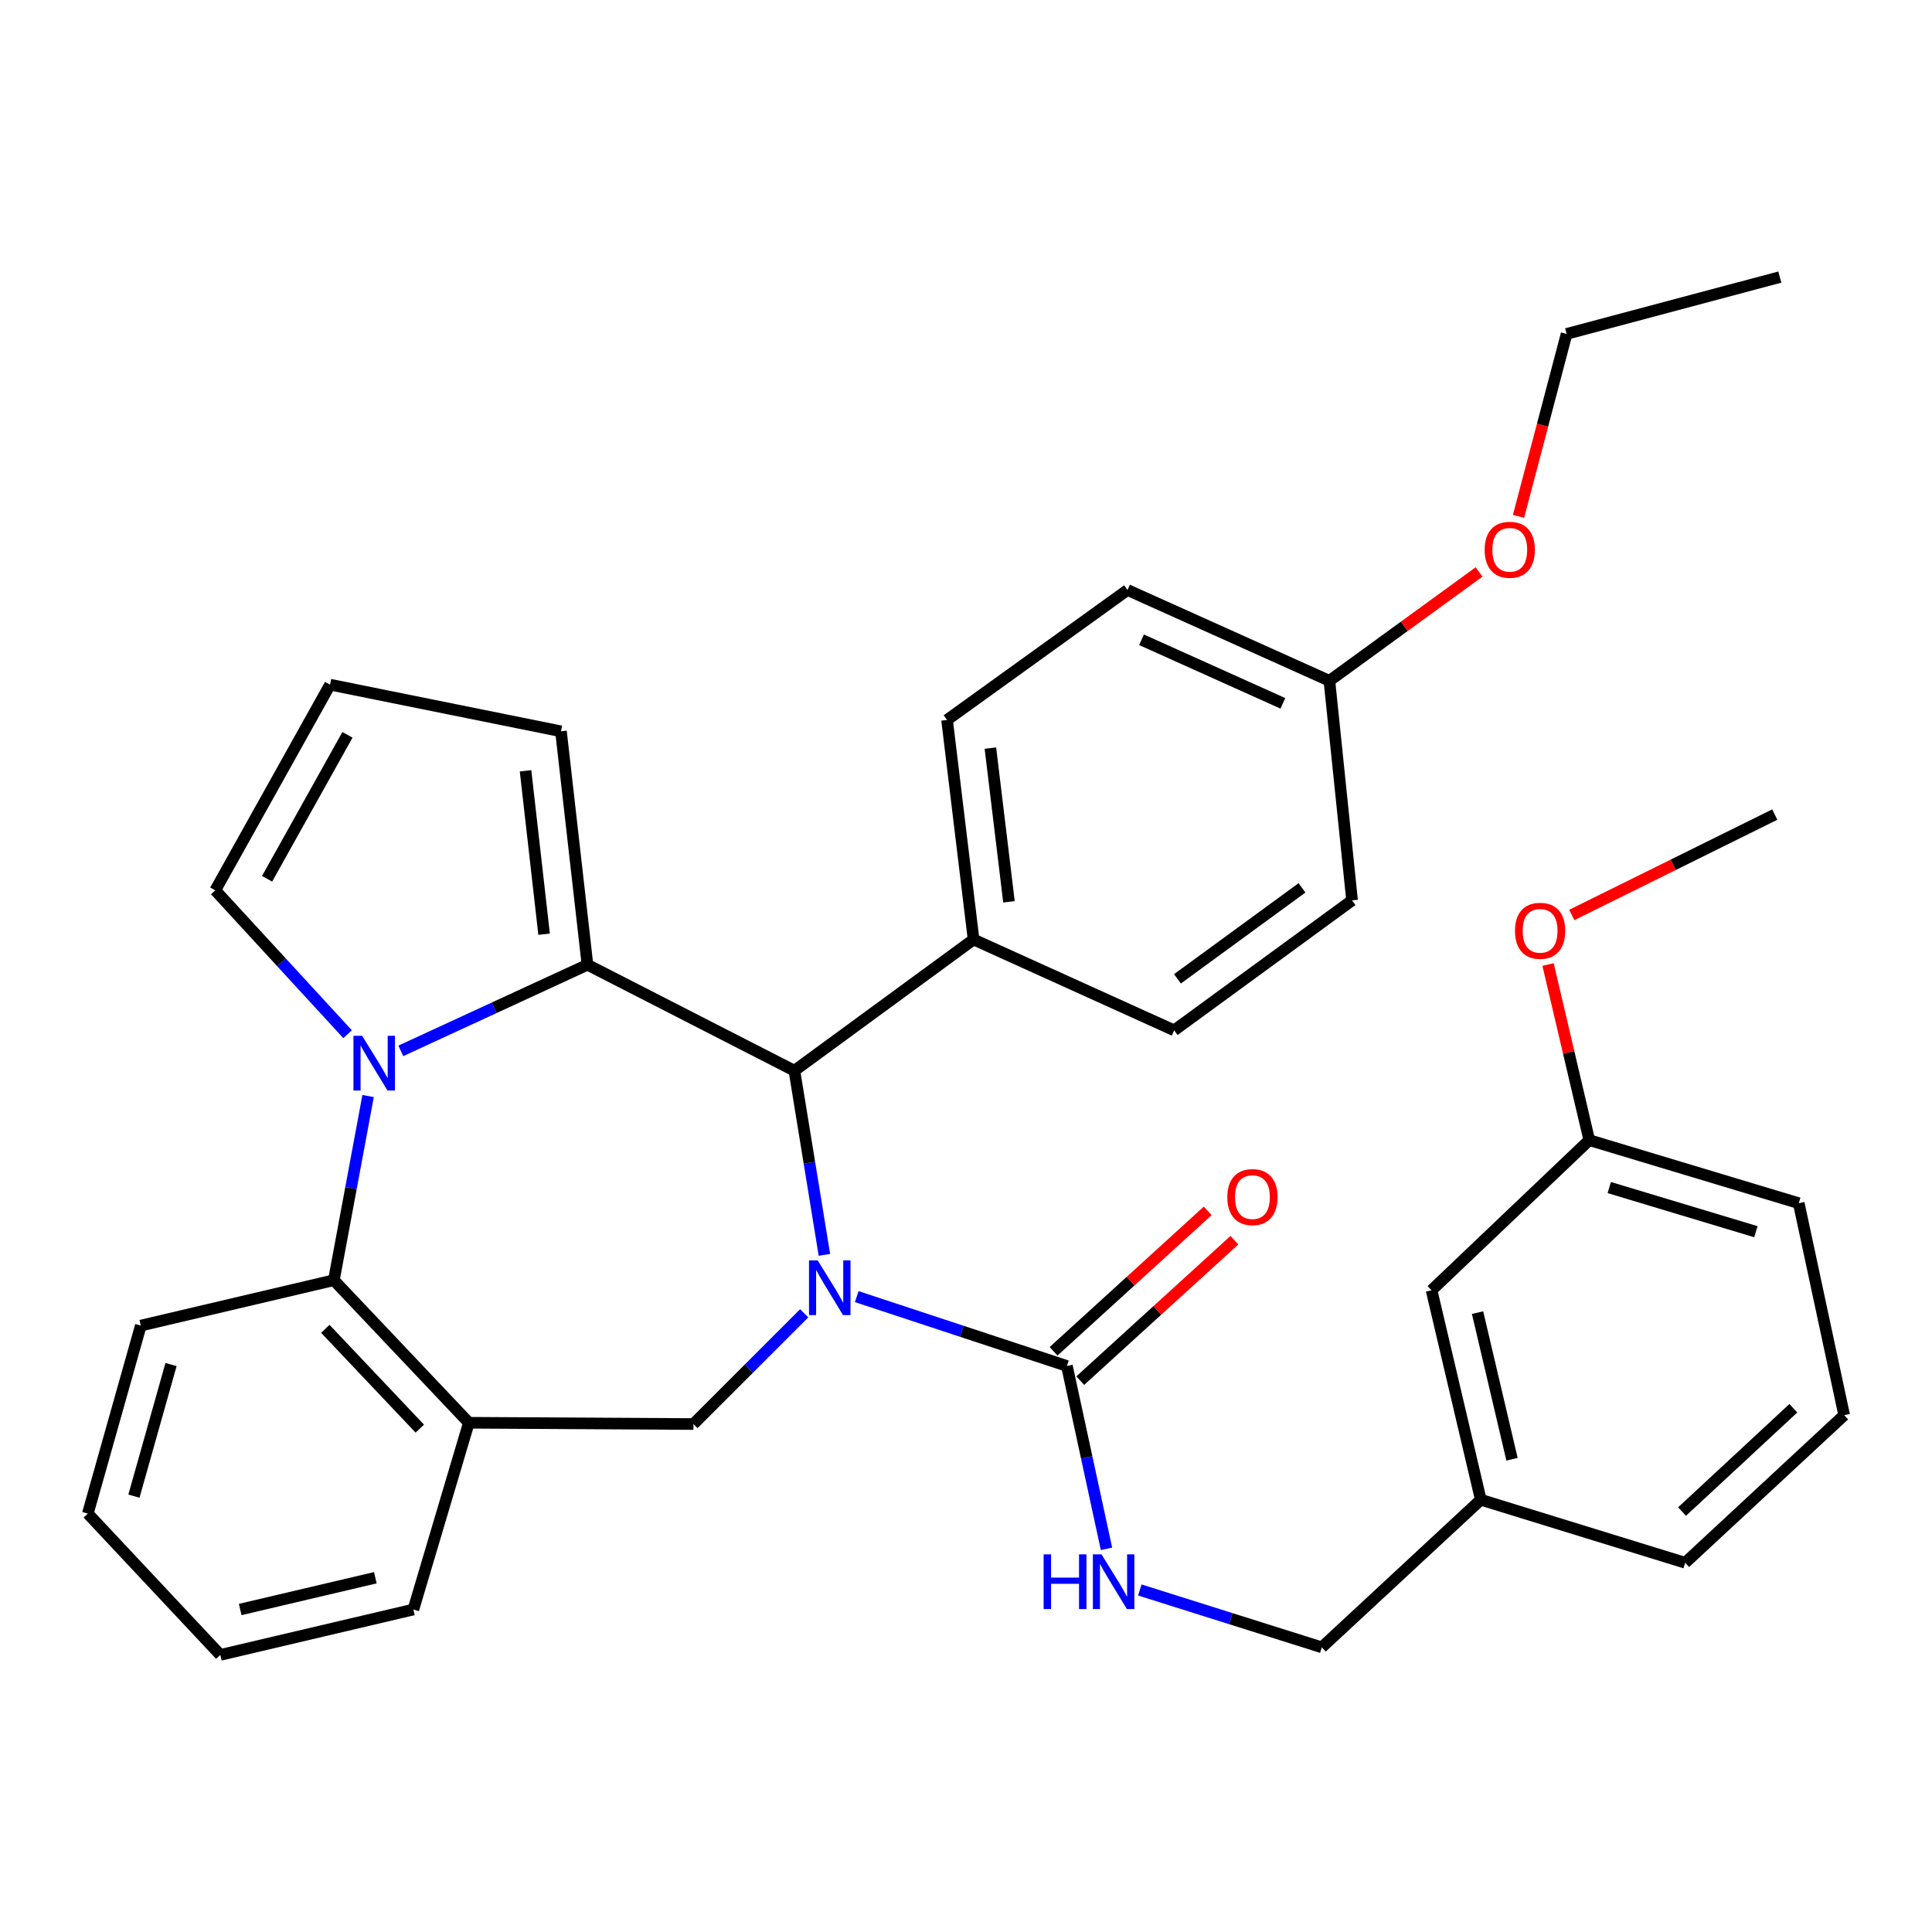 <?xml version='1.0' encoding='iso-8859-1'?>
<svg version='1.1' baseProfile='full'
              xmlns='http://www.w3.org/2000/svg'
                      xmlns:rdkit='http://www.rdkit.org/xml'
                      xmlns:xlink='http://www.w3.org/1999/xlink'
                  xml:space='preserve'
width='1000px' height='1000px' viewBox='0 0 1000 1000'>
<!-- END OF HEADER -->
<rect style='opacity:1.0;fill:#FFFFFF;stroke:none' width='1000' height='1000' x='0' y='0'> </rect>
<path class='bond-2' d='M 426.709,649.518 L 418.945,601.856' style='fill:none;fill-rule:evenodd;stroke:#0000FF;stroke-width:6px;stroke-linecap:butt;stroke-linejoin:miter;stroke-opacity:1' />
<path class='bond-2' d='M 418.945,601.856 L 411.18,554.193' style='fill:none;fill-rule:evenodd;stroke:#000000;stroke-width:6px;stroke-linecap:butt;stroke-linejoin:miter;stroke-opacity:1' />
<path class='bond-3' d='M 443.451,671.133 L 497.841,689.078' style='fill:none;fill-rule:evenodd;stroke:#0000FF;stroke-width:6px;stroke-linecap:butt;stroke-linejoin:miter;stroke-opacity:1' />
<path class='bond-3' d='M 497.841,689.078 L 552.232,707.023' style='fill:none;fill-rule:evenodd;stroke:#000000;stroke-width:6px;stroke-linecap:butt;stroke-linejoin:miter;stroke-opacity:1' />
<path class='bond-4' d='M 416.245,679.76 L 387.591,708.419' style='fill:none;fill-rule:evenodd;stroke:#0000FF;stroke-width:6px;stroke-linecap:butt;stroke-linejoin:miter;stroke-opacity:1' />
<path class='bond-4' d='M 387.591,708.419 L 358.937,737.078' style='fill:none;fill-rule:evenodd;stroke:#000000;stroke-width:6px;stroke-linecap:butt;stroke-linejoin:miter;stroke-opacity:1' />
<path class='bond-0' d='M 304.071,499.35 L 411.18,554.193' style='fill:none;fill-rule:evenodd;stroke:#000000;stroke-width:6px;stroke-linecap:butt;stroke-linejoin:miter;stroke-opacity:1' />
<path class='bond-1' d='M 304.071,499.35 L 255.77,521.637' style='fill:none;fill-rule:evenodd;stroke:#000000;stroke-width:6px;stroke-linecap:butt;stroke-linejoin:miter;stroke-opacity:1' />
<path class='bond-1' d='M 255.77,521.637 L 207.469,543.924' style='fill:none;fill-rule:evenodd;stroke:#0000FF;stroke-width:6px;stroke-linecap:butt;stroke-linejoin:miter;stroke-opacity:1' />
<path class='bond-9' d='M 304.071,499.35 L 290.355,378.525' style='fill:none;fill-rule:evenodd;stroke:#000000;stroke-width:6px;stroke-linecap:butt;stroke-linejoin:miter;stroke-opacity:1' />
<path class='bond-9' d='M 281.621,483.541 L 272.02,398.964' style='fill:none;fill-rule:evenodd;stroke:#000000;stroke-width:6px;stroke-linecap:butt;stroke-linejoin:miter;stroke-opacity:1' />
<path class='bond-8' d='M 179.911,535.301 L 145.663,498.062' style='fill:none;fill-rule:evenodd;stroke:#0000FF;stroke-width:6px;stroke-linecap:butt;stroke-linejoin:miter;stroke-opacity:1' />
<path class='bond-8' d='M 145.663,498.062 L 111.414,460.823' style='fill:none;fill-rule:evenodd;stroke:#000000;stroke-width:6px;stroke-linecap:butt;stroke-linejoin:miter;stroke-opacity:1' />
<path class='bond-34' d='M 190.528,567.299 L 181.67,614.962' style='fill:none;fill-rule:evenodd;stroke:#0000FF;stroke-width:6px;stroke-linecap:butt;stroke-linejoin:miter;stroke-opacity:1' />
<path class='bond-34' d='M 181.67,614.962 L 172.813,662.624' style='fill:none;fill-rule:evenodd;stroke:#000000;stroke-width:6px;stroke-linecap:butt;stroke-linejoin:miter;stroke-opacity:1' />
<path class='bond-10' d='M 411.18,554.193 L 503.922,486.284' style='fill:none;fill-rule:evenodd;stroke:#000000;stroke-width:6px;stroke-linecap:butt;stroke-linejoin:miter;stroke-opacity:1' />
<path class='bond-7' d='M 552.232,707.023 L 562.476,754.35' style='fill:none;fill-rule:evenodd;stroke:#000000;stroke-width:6px;stroke-linecap:butt;stroke-linejoin:miter;stroke-opacity:1' />
<path class='bond-7' d='M 562.476,754.35 L 572.72,801.676' style='fill:none;fill-rule:evenodd;stroke:#0000FF;stroke-width:6px;stroke-linecap:butt;stroke-linejoin:miter;stroke-opacity:1' />
<path class='bond-12' d='M 559.143,714.609 L 599.032,678.267' style='fill:none;fill-rule:evenodd;stroke:#000000;stroke-width:6px;stroke-linecap:butt;stroke-linejoin:miter;stroke-opacity:1' />
<path class='bond-12' d='M 599.032,678.267 L 638.921,641.925' style='fill:none;fill-rule:evenodd;stroke:#FF0000;stroke-width:6px;stroke-linecap:butt;stroke-linejoin:miter;stroke-opacity:1' />
<path class='bond-12' d='M 545.321,699.438 L 585.21,663.096' style='fill:none;fill-rule:evenodd;stroke:#000000;stroke-width:6px;stroke-linecap:butt;stroke-linejoin:miter;stroke-opacity:1' />
<path class='bond-12' d='M 585.21,663.096 L 625.1,626.754' style='fill:none;fill-rule:evenodd;stroke:#FF0000;stroke-width:6px;stroke-linecap:butt;stroke-linejoin:miter;stroke-opacity:1' />
<path class='bond-6' d='M 358.937,737.078 L 242.672,736.417' style='fill:none;fill-rule:evenodd;stroke:#000000;stroke-width:6px;stroke-linecap:butt;stroke-linejoin:miter;stroke-opacity:1' />
<path class='bond-5' d='M 172.813,662.624 L 242.672,736.417' style='fill:none;fill-rule:evenodd;stroke:#000000;stroke-width:6px;stroke-linecap:butt;stroke-linejoin:miter;stroke-opacity:1' />
<path class='bond-5' d='M 168.388,687.803 L 217.289,739.458' style='fill:none;fill-rule:evenodd;stroke:#000000;stroke-width:6px;stroke-linecap:butt;stroke-linejoin:miter;stroke-opacity:1' />
<path class='bond-23' d='M 172.813,662.624 L 72.887,686.124' style='fill:none;fill-rule:evenodd;stroke:#000000;stroke-width:6px;stroke-linecap:butt;stroke-linejoin:miter;stroke-opacity:1' />
<path class='bond-22' d='M 242.672,736.417 L 213.962,833.082' style='fill:none;fill-rule:evenodd;stroke:#000000;stroke-width:6px;stroke-linecap:butt;stroke-linejoin:miter;stroke-opacity:1' />
<path class='bond-15' d='M 589.968,822.968 L 637.065,837.813' style='fill:none;fill-rule:evenodd;stroke:#0000FF;stroke-width:6px;stroke-linecap:butt;stroke-linejoin:miter;stroke-opacity:1' />
<path class='bond-15' d='M 637.065,837.813 L 684.162,852.659' style='fill:none;fill-rule:evenodd;stroke:#000000;stroke-width:6px;stroke-linecap:butt;stroke-linejoin:miter;stroke-opacity:1' />
<path class='bond-36' d='M 111.414,460.823 L 170.84,354.376' style='fill:none;fill-rule:evenodd;stroke:#000000;stroke-width:6px;stroke-linecap:butt;stroke-linejoin:miter;stroke-opacity:1' />
<path class='bond-36' d='M 138.248,454.86 L 179.846,380.347' style='fill:none;fill-rule:evenodd;stroke:#000000;stroke-width:6px;stroke-linecap:butt;stroke-linejoin:miter;stroke-opacity:1' />
<path class='bond-11' d='M 290.355,378.525 L 170.84,354.376' style='fill:none;fill-rule:evenodd;stroke:#000000;stroke-width:6px;stroke-linecap:butt;stroke-linejoin:miter;stroke-opacity:1' />
<path class='bond-13' d='M 503.922,486.284 L 490.194,372.642' style='fill:none;fill-rule:evenodd;stroke:#000000;stroke-width:6px;stroke-linecap:butt;stroke-linejoin:miter;stroke-opacity:1' />
<path class='bond-13' d='M 522.238,466.776 L 512.629,387.227' style='fill:none;fill-rule:evenodd;stroke:#000000;stroke-width:6px;stroke-linecap:butt;stroke-linejoin:miter;stroke-opacity:1' />
<path class='bond-14' d='M 503.922,486.284 L 607.747,533.305' style='fill:none;fill-rule:evenodd;stroke:#000000;stroke-width:6px;stroke-linecap:butt;stroke-linejoin:miter;stroke-opacity:1' />
<path class='bond-19' d='M 490.194,372.642 L 583.598,305.382' style='fill:none;fill-rule:evenodd;stroke:#000000;stroke-width:6px;stroke-linecap:butt;stroke-linejoin:miter;stroke-opacity:1' />
<path class='bond-20' d='M 607.747,533.305 L 699.829,466.034' style='fill:none;fill-rule:evenodd;stroke:#000000;stroke-width:6px;stroke-linecap:butt;stroke-linejoin:miter;stroke-opacity:1' />
<path class='bond-20' d='M 609.453,506.642 L 673.91,459.553' style='fill:none;fill-rule:evenodd;stroke:#000000;stroke-width:6px;stroke-linecap:butt;stroke-linejoin:miter;stroke-opacity:1' />
<path class='bond-18' d='M 684.162,852.659 L 766.461,776.266' style='fill:none;fill-rule:evenodd;stroke:#000000;stroke-width:6px;stroke-linecap:butt;stroke-linejoin:miter;stroke-opacity:1' />
<path class='bond-16' d='M 740.978,667.846 L 766.461,776.266' style='fill:none;fill-rule:evenodd;stroke:#000000;stroke-width:6px;stroke-linecap:butt;stroke-linejoin:miter;stroke-opacity:1' />
<path class='bond-16' d='M 764.779,679.414 L 782.617,755.308' style='fill:none;fill-rule:evenodd;stroke:#000000;stroke-width:6px;stroke-linecap:butt;stroke-linejoin:miter;stroke-opacity:1' />
<path class='bond-21' d='M 740.978,667.846 L 822.603,590.131' style='fill:none;fill-rule:evenodd;stroke:#000000;stroke-width:6px;stroke-linecap:butt;stroke-linejoin:miter;stroke-opacity:1' />
<path class='bond-17' d='M 688.096,352.38 L 699.829,466.034' style='fill:none;fill-rule:evenodd;stroke:#000000;stroke-width:6px;stroke-linecap:butt;stroke-linejoin:miter;stroke-opacity:1' />
<path class='bond-24' d='M 688.096,352.38 L 726.832,324.208' style='fill:none;fill-rule:evenodd;stroke:#000000;stroke-width:6px;stroke-linecap:butt;stroke-linejoin:miter;stroke-opacity:1' />
<path class='bond-24' d='M 726.832,324.208 L 765.568,296.036' style='fill:none;fill-rule:evenodd;stroke:#FF0000;stroke-width:6px;stroke-linecap:butt;stroke-linejoin:miter;stroke-opacity:1' />
<path class='bond-35' d='M 688.096,352.38 L 583.598,305.382' style='fill:none;fill-rule:evenodd;stroke:#000000;stroke-width:6px;stroke-linecap:butt;stroke-linejoin:miter;stroke-opacity:1' />
<path class='bond-35' d='M 664.003,364.048 L 590.855,331.149' style='fill:none;fill-rule:evenodd;stroke:#000000;stroke-width:6px;stroke-linecap:butt;stroke-linejoin:miter;stroke-opacity:1' />
<path class='bond-27' d='M 766.461,776.266 L 872.247,808.887' style='fill:none;fill-rule:evenodd;stroke:#000000;stroke-width:6px;stroke-linecap:butt;stroke-linejoin:miter;stroke-opacity:1' />
<path class='bond-25' d='M 822.603,590.131 L 811.938,544.688' style='fill:none;fill-rule:evenodd;stroke:#000000;stroke-width:6px;stroke-linecap:butt;stroke-linejoin:miter;stroke-opacity:1' />
<path class='bond-25' d='M 811.938,544.688 L 801.272,499.245' style='fill:none;fill-rule:evenodd;stroke:#FF0000;stroke-width:6px;stroke-linecap:butt;stroke-linejoin:miter;stroke-opacity:1' />
<path class='bond-38' d='M 822.603,590.131 L 931.035,622.775' style='fill:none;fill-rule:evenodd;stroke:#000000;stroke-width:6px;stroke-linecap:butt;stroke-linejoin:miter;stroke-opacity:1' />
<path class='bond-38' d='M 832.952,614.68 L 908.854,637.53' style='fill:none;fill-rule:evenodd;stroke:#000000;stroke-width:6px;stroke-linecap:butt;stroke-linejoin:miter;stroke-opacity:1' />
<path class='bond-31' d='M 213.962,833.082 L 114.037,856.581' style='fill:none;fill-rule:evenodd;stroke:#000000;stroke-width:6px;stroke-linecap:butt;stroke-linejoin:miter;stroke-opacity:1' />
<path class='bond-31' d='M 194.275,816.628 L 124.327,833.078' style='fill:none;fill-rule:evenodd;stroke:#000000;stroke-width:6px;stroke-linecap:butt;stroke-linejoin:miter;stroke-opacity:1' />
<path class='bond-37' d='M 72.887,686.124 L 45.455,783.427' style='fill:none;fill-rule:evenodd;stroke:#000000;stroke-width:6px;stroke-linecap:butt;stroke-linejoin:miter;stroke-opacity:1' />
<path class='bond-37' d='M 88.526,706.288 L 69.323,774.4' style='fill:none;fill-rule:evenodd;stroke:#000000;stroke-width:6px;stroke-linecap:butt;stroke-linejoin:miter;stroke-opacity:1' />
<path class='bond-29' d='M 785.987,267.276 L 798.429,220.05' style='fill:none;fill-rule:evenodd;stroke:#FF0000;stroke-width:6px;stroke-linecap:butt;stroke-linejoin:miter;stroke-opacity:1' />
<path class='bond-29' d='M 798.429,220.05 L 810.871,172.824' style='fill:none;fill-rule:evenodd;stroke:#000000;stroke-width:6px;stroke-linecap:butt;stroke-linejoin:miter;stroke-opacity:1' />
<path class='bond-30' d='M 813.542,473.595 L 866.08,447.609' style='fill:none;fill-rule:evenodd;stroke:#FF0000;stroke-width:6px;stroke-linecap:butt;stroke-linejoin:miter;stroke-opacity:1' />
<path class='bond-30' d='M 866.08,447.609 L 918.618,421.624' style='fill:none;fill-rule:evenodd;stroke:#000000;stroke-width:6px;stroke-linecap:butt;stroke-linejoin:miter;stroke-opacity:1' />
<path class='bond-26' d='M 954.545,732.483 L 872.247,808.887' style='fill:none;fill-rule:evenodd;stroke:#000000;stroke-width:6px;stroke-linecap:butt;stroke-linejoin:miter;stroke-opacity:1' />
<path class='bond-26' d='M 928.237,728.903 L 870.628,782.386' style='fill:none;fill-rule:evenodd;stroke:#000000;stroke-width:6px;stroke-linecap:butt;stroke-linejoin:miter;stroke-opacity:1' />
<path class='bond-28' d='M 954.545,732.483 L 931.035,622.775' style='fill:none;fill-rule:evenodd;stroke:#000000;stroke-width:6px;stroke-linecap:butt;stroke-linejoin:miter;stroke-opacity:1' />
<path class='bond-33' d='M 810.871,172.824 L 921.241,143.419' style='fill:none;fill-rule:evenodd;stroke:#000000;stroke-width:6px;stroke-linecap:butt;stroke-linejoin:miter;stroke-opacity:1' />
<path class='bond-32' d='M 114.037,856.581 L 45.455,783.427' style='fill:none;fill-rule:evenodd;stroke:#000000;stroke-width:6px;stroke-linecap:butt;stroke-linejoin:miter;stroke-opacity:1' />
<path  class='atom-0' d='M 423.22 652.364
L 432.5 667.364
Q 433.42 668.844, 434.9 671.524
Q 436.38 674.204, 436.46 674.364
L 436.46 652.364
L 440.22 652.364
L 440.22 680.684
L 436.34 680.684
L 426.38 664.284
Q 425.22 662.364, 423.98 660.164
Q 422.78 657.964, 422.42 657.284
L 422.42 680.684
L 418.74 680.684
L 418.74 652.364
L 423.22 652.364
' fill='#0000FF'/>
<path  class='atom-2' d='M 187.43 536.122
L 196.71 551.122
Q 197.63 552.602, 199.11 555.282
Q 200.59 557.962, 200.67 558.122
L 200.67 536.122
L 204.43 536.122
L 204.43 564.442
L 200.55 564.442
L 190.59 548.042
Q 189.43 546.122, 188.19 543.922
Q 186.99 541.722, 186.63 541.042
L 186.63 564.442
L 182.95 564.442
L 182.95 536.122
L 187.43 536.122
' fill='#0000FF'/>
<path  class='atom-8' d='M 540.184 804.533
L 544.024 804.533
L 544.024 816.573
L 558.504 816.573
L 558.504 804.533
L 562.344 804.533
L 562.344 832.853
L 558.504 832.853
L 558.504 819.773
L 544.024 819.773
L 544.024 832.853
L 540.184 832.853
L 540.184 804.533
' fill='#0000FF'/>
<path  class='atom-8' d='M 570.144 804.533
L 579.424 819.533
Q 580.344 821.013, 581.824 823.693
Q 583.304 826.373, 583.384 826.533
L 583.384 804.533
L 587.144 804.533
L 587.144 832.853
L 583.264 832.853
L 573.304 816.453
Q 572.144 814.533, 570.904 812.333
Q 569.704 810.133, 569.344 809.453
L 569.344 832.853
L 565.664 832.853
L 565.664 804.533
L 570.144 804.533
' fill='#0000FF'/>
<path  class='atom-13' d='M 635.258 619.617
Q 635.258 612.817, 638.618 609.017
Q 641.978 605.217, 648.258 605.217
Q 654.538 605.217, 657.898 609.017
Q 661.258 612.817, 661.258 619.617
Q 661.258 626.497, 657.858 630.417
Q 654.458 634.297, 648.258 634.297
Q 642.018 634.297, 638.618 630.417
Q 635.258 626.537, 635.258 619.617
M 648.258 631.097
Q 652.578 631.097, 654.898 628.217
Q 657.258 625.297, 657.258 619.617
Q 657.258 614.057, 654.898 611.257
Q 652.578 608.417, 648.258 608.417
Q 643.938 608.417, 641.578 611.217
Q 639.258 614.017, 639.258 619.617
Q 639.258 625.337, 641.578 628.217
Q 643.938 631.097, 648.258 631.097
' fill='#FF0000'/>
<path  class='atom-25' d='M 768.454 284.563
Q 768.454 277.763, 771.814 273.963
Q 775.174 270.163, 781.454 270.163
Q 787.734 270.163, 791.094 273.963
Q 794.454 277.763, 794.454 284.563
Q 794.454 291.443, 791.054 295.363
Q 787.654 299.243, 781.454 299.243
Q 775.214 299.243, 771.814 295.363
Q 768.454 291.483, 768.454 284.563
M 781.454 296.043
Q 785.774 296.043, 788.094 293.163
Q 790.454 290.243, 790.454 284.563
Q 790.454 279.003, 788.094 276.203
Q 785.774 273.363, 781.454 273.363
Q 777.134 273.363, 774.774 276.163
Q 772.454 278.963, 772.454 284.563
Q 772.454 290.283, 774.774 293.163
Q 777.134 296.043, 781.454 296.043
' fill='#FF0000'/>
<path  class='atom-26' d='M 784.155 481.78
Q 784.155 474.98, 787.515 471.18
Q 790.875 467.38, 797.155 467.38
Q 803.435 467.38, 806.795 471.18
Q 810.155 474.98, 810.155 481.78
Q 810.155 488.66, 806.755 492.58
Q 803.355 496.46, 797.155 496.46
Q 790.915 496.46, 787.515 492.58
Q 784.155 488.7, 784.155 481.78
M 797.155 493.26
Q 801.475 493.26, 803.795 490.38
Q 806.155 487.46, 806.155 481.78
Q 806.155 476.22, 803.795 473.42
Q 801.475 470.58, 797.155 470.58
Q 792.835 470.58, 790.475 473.38
Q 788.155 476.18, 788.155 481.78
Q 788.155 487.5, 790.475 490.38
Q 792.835 493.26, 797.155 493.26
' fill='#FF0000'/>
</svg>
